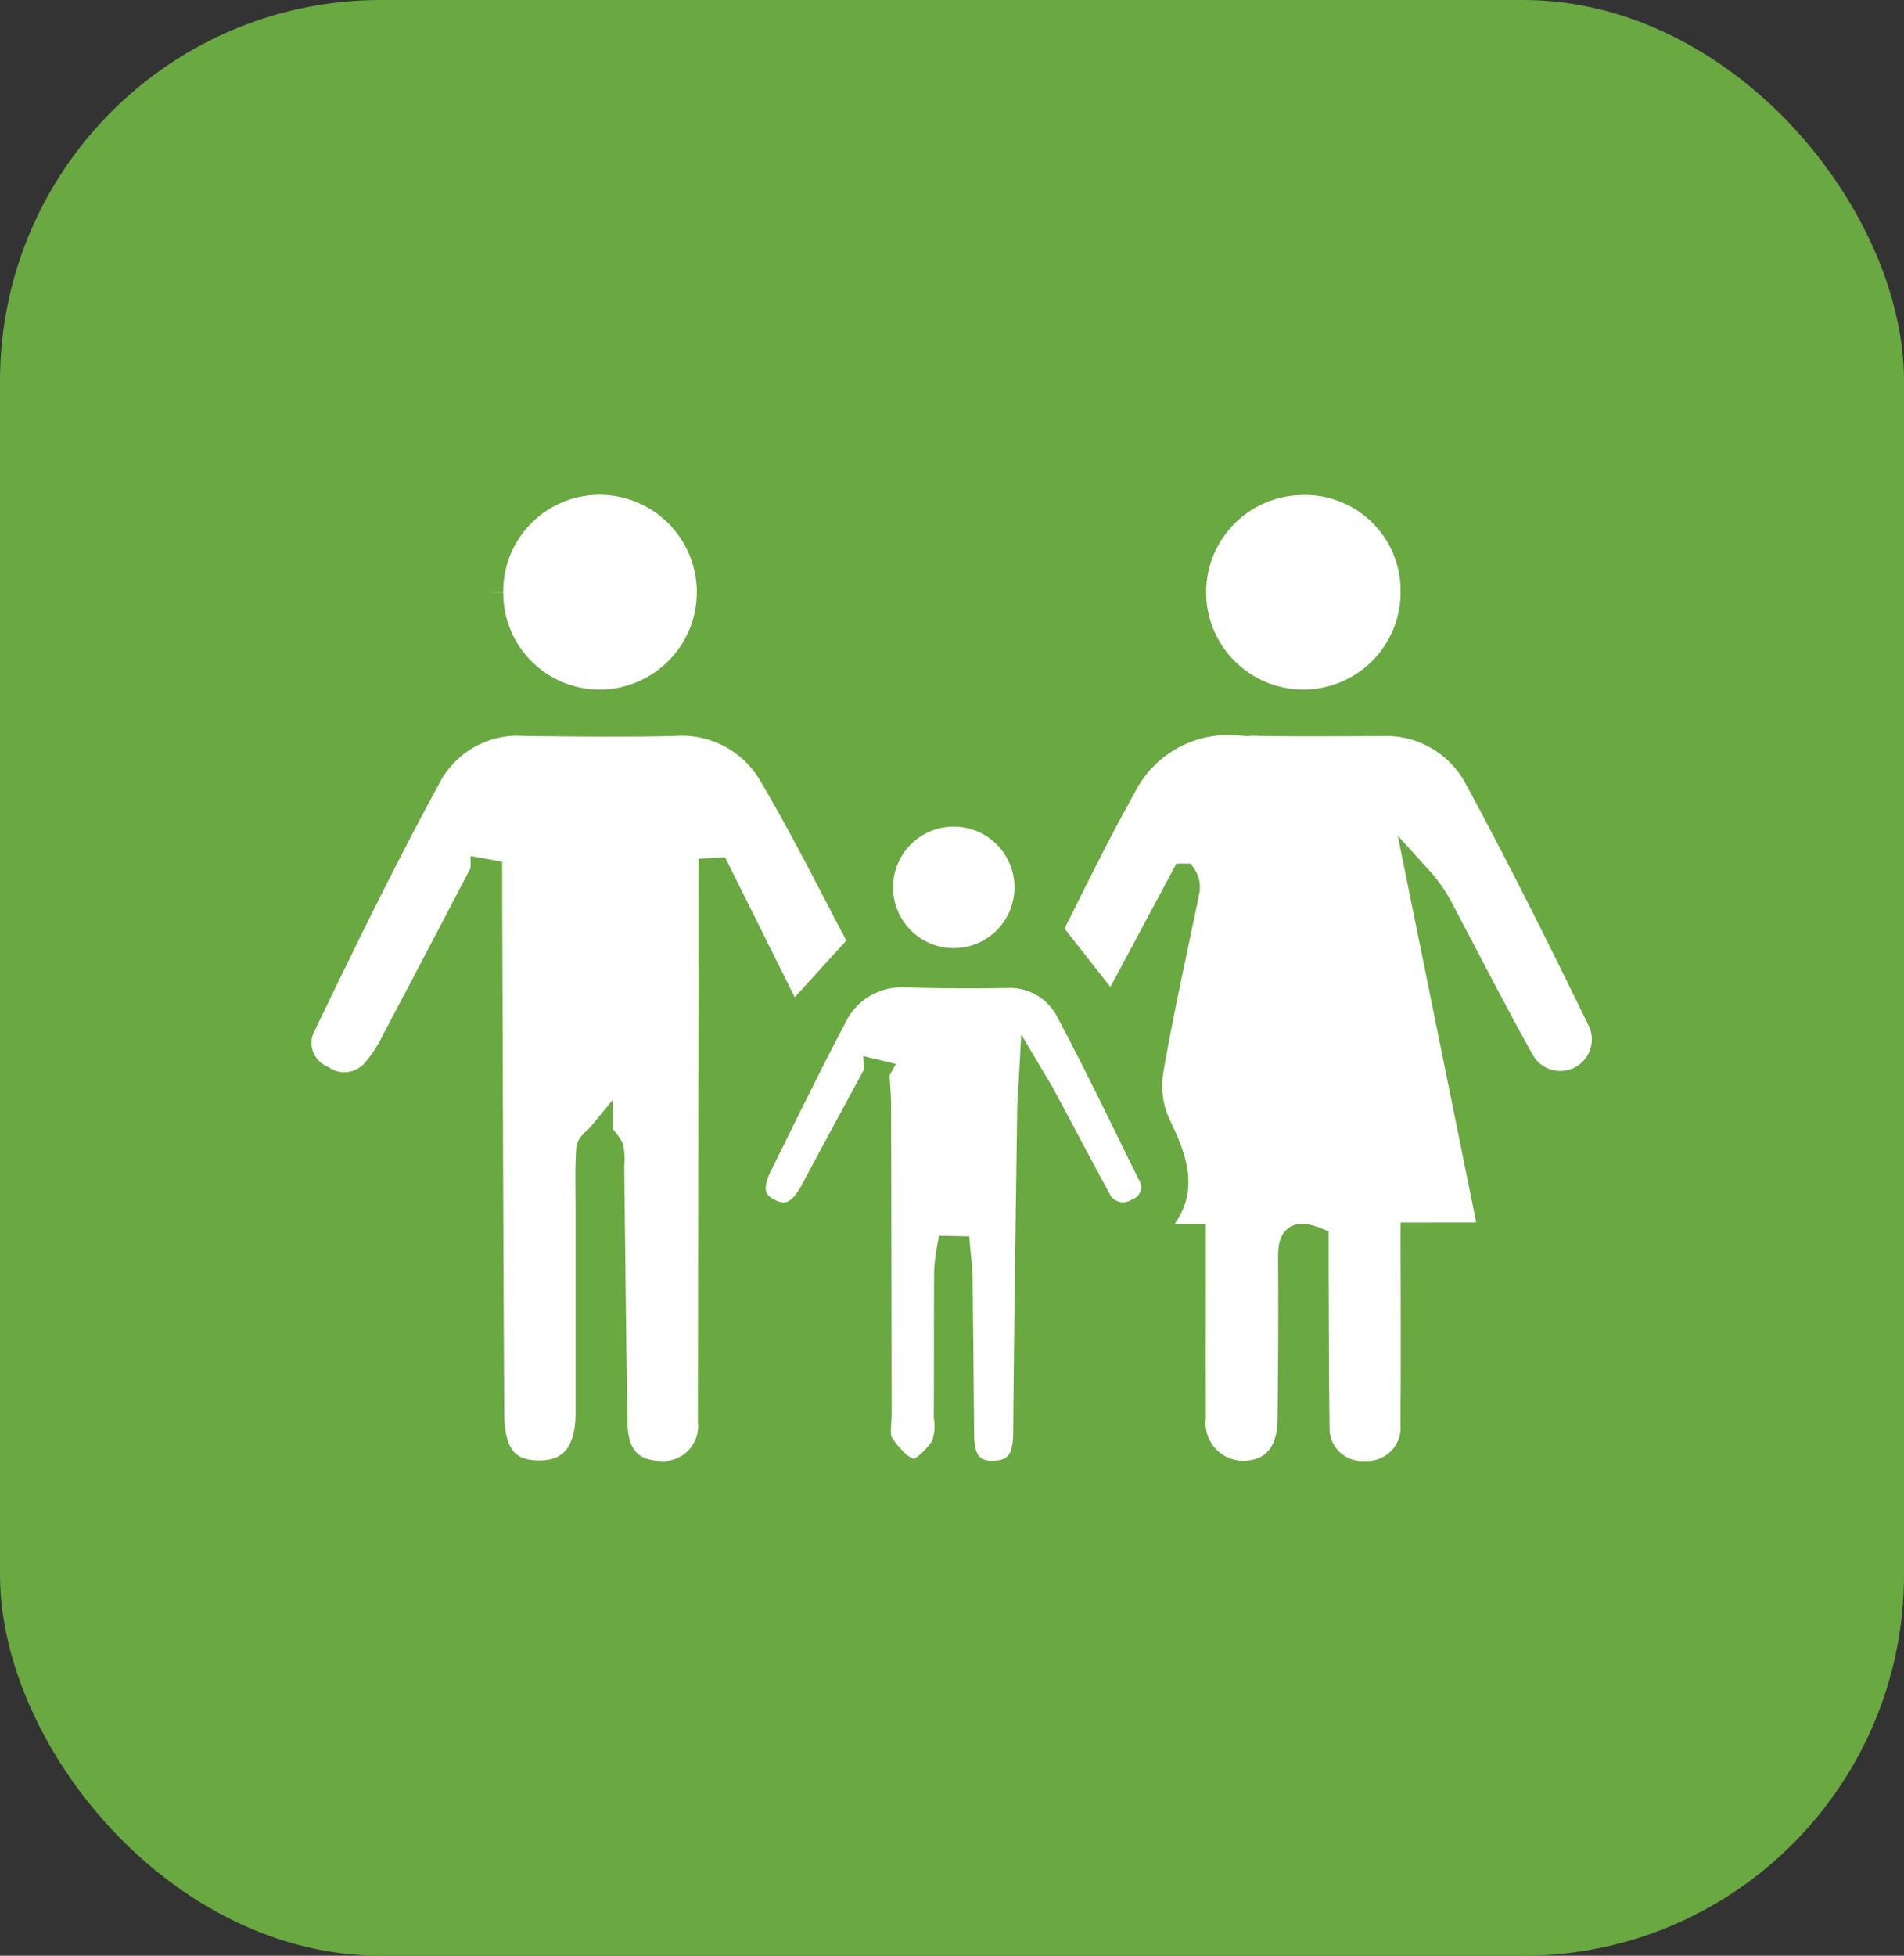 <svg xmlns="http://www.w3.org/2000/svg" width="75" height="77" viewBox="0 0 75 77">
    <rect x="0" y="0" width="75" height="77" fill="#333333" stroke="none"/>
    <rect data-name="Rectangle 2745" width="75" height="77" rx="15" style="fill:#6aa842"/>
    <g data-name="Group 2373">
        <path data-name="Path 4596" d="m58.761 48.628-2.85-14.044a5.848 5.848 0 0 1 .935 1.384c1.02 1.919 2.006 3.857 3.064 5.753a1.744 1.744 0 0 0 3.147-1.5c-1.583-3.241-3.187-6.476-4.907-9.646a4.057 4.057 0 0 0-3.784-2.091c-1.881 0-3.764.03-5.644-.033a4.626 4.626 0 0 0-4.466 2.52c-1.163 2.077-2.19 4.229-2.916 5.645l2.479 3.152 2.819-5.268a.778.778 0 0 1 .112.582c-.478 2.344-1.009 4.679-1.415 7.036a3.665 3.665 0 0 0 .241 2.076c.743 1.56 1.382 3.03-.5 4.5H47c0 2.413-.007 4.766 0 7.119a1.985 1.985 0 0 0 1.953 2.2c1.165 0 1.851-.741 1.869-2.1q.042-3.21.022-6.42c0-.651.132-1.022.991-.677v1.271c.011 2.029.009 4.058.038 6.087a1.782 1.782 0 0 0 1.891 1.846 1.814 1.814 0 0 0 1.9-1.974c.025-2.424.007-4.848.007-7.414zM19.036 34.3l.246.044v1.07c.025 6.748.04 13.5.081 20.243.01 1.681.631 2.374 1.966 2.342 1.209-.03 1.842-.835 1.843-2.36v-7.964c0-.811-.028-1.624.025-2.432.013-.2.3-.375.454-.562a2.07 2.07 0 0 1 .41.515 2.046 2.046 0 0 1 .028.658c.041 3.391.07 6.784.129 10.175.023 1.3.612 1.94 1.731 1.987a1.871 1.871 0 0 0 2.04-2.049q.016-10.288.024-20.575v-1.108l.247-.015 2.922 5.871 2.762-3.032c-1.118-2.1-2.255-4.405-3.561-6.612a4.071 4.071 0 0 0-3.817-2.017c-1.953.043-3.908.022-5.862 0a3.975 3.975 0 0 0-3.744 1.954c-1.8 3.287-3.44 6.662-5.068 10.038a1.5 1.5 0 0 0 .789 1.971 1.563 1.563 0 0 0 2.1-.308 5.682 5.682 0 0 0 .77-1.205c1.173-2.206 2.326-4.419 3.485-6.629zm15.5 7.921c.032.606.064.94.065 1.274q.013 6.084.021 12.168c0 .4-.108.9.084 1.193.3.46.787 1.026 1.251 1.083.368.044.913-.543 1.206-.97a2.33 2.33 0 0 0 .12-1.188c.011-1.917 0-3.834.013-5.752a7.327 7.327 0 0 1 .106-.867l.318.006c.031.371.085.742.09 1.114.027 2.065.042 4.129.061 6.194.007.87.249 1.572 1.292 1.536 1-.034 1.24-.69 1.247-1.586.034-4.24.1-8.479.158-12.719.005-.346.036-.692.069-1.307.242.409.354.583.451.765.712 1.33 1.416 2.664 2.134 3.991a1.1 1.1 0 0 0 1.588.519 1.009 1.009 0 0 0 .477-1.491c-1.059-2.142-2.091-4.3-3.214-6.407A2.6 2.6 0 0 0 39.6 38.4c-1.289.017-2.58.015-3.87-.021a2.957 2.957 0 0 0-2.885 1.678c-1.01 1.92-1.96 3.871-2.923 5.815-.341.686-.457 1.4.364 1.81.861.43 1.366-.095 1.751-.82.777-1.462 1.57-2.914 2.503-4.64zm-15.212-18.89a4.3 4.3 0 0 0 4.371 4.317 4.334 4.334 0 0 0-.034-8.667 4.294 4.294 0 0 0-4.337 4.35zm36.345-.017a4.263 4.263 0 0 0-4.463-4.322 4.329 4.329 0 1 0 4.463 4.322zm-18.1 8.73a2.892 2.892 0 1 0 0 5.784 2.892 2.892 0 0 0 0-5.784z" style="fill:#fff;stroke:#6aa842"/>
    </g>
</svg>

